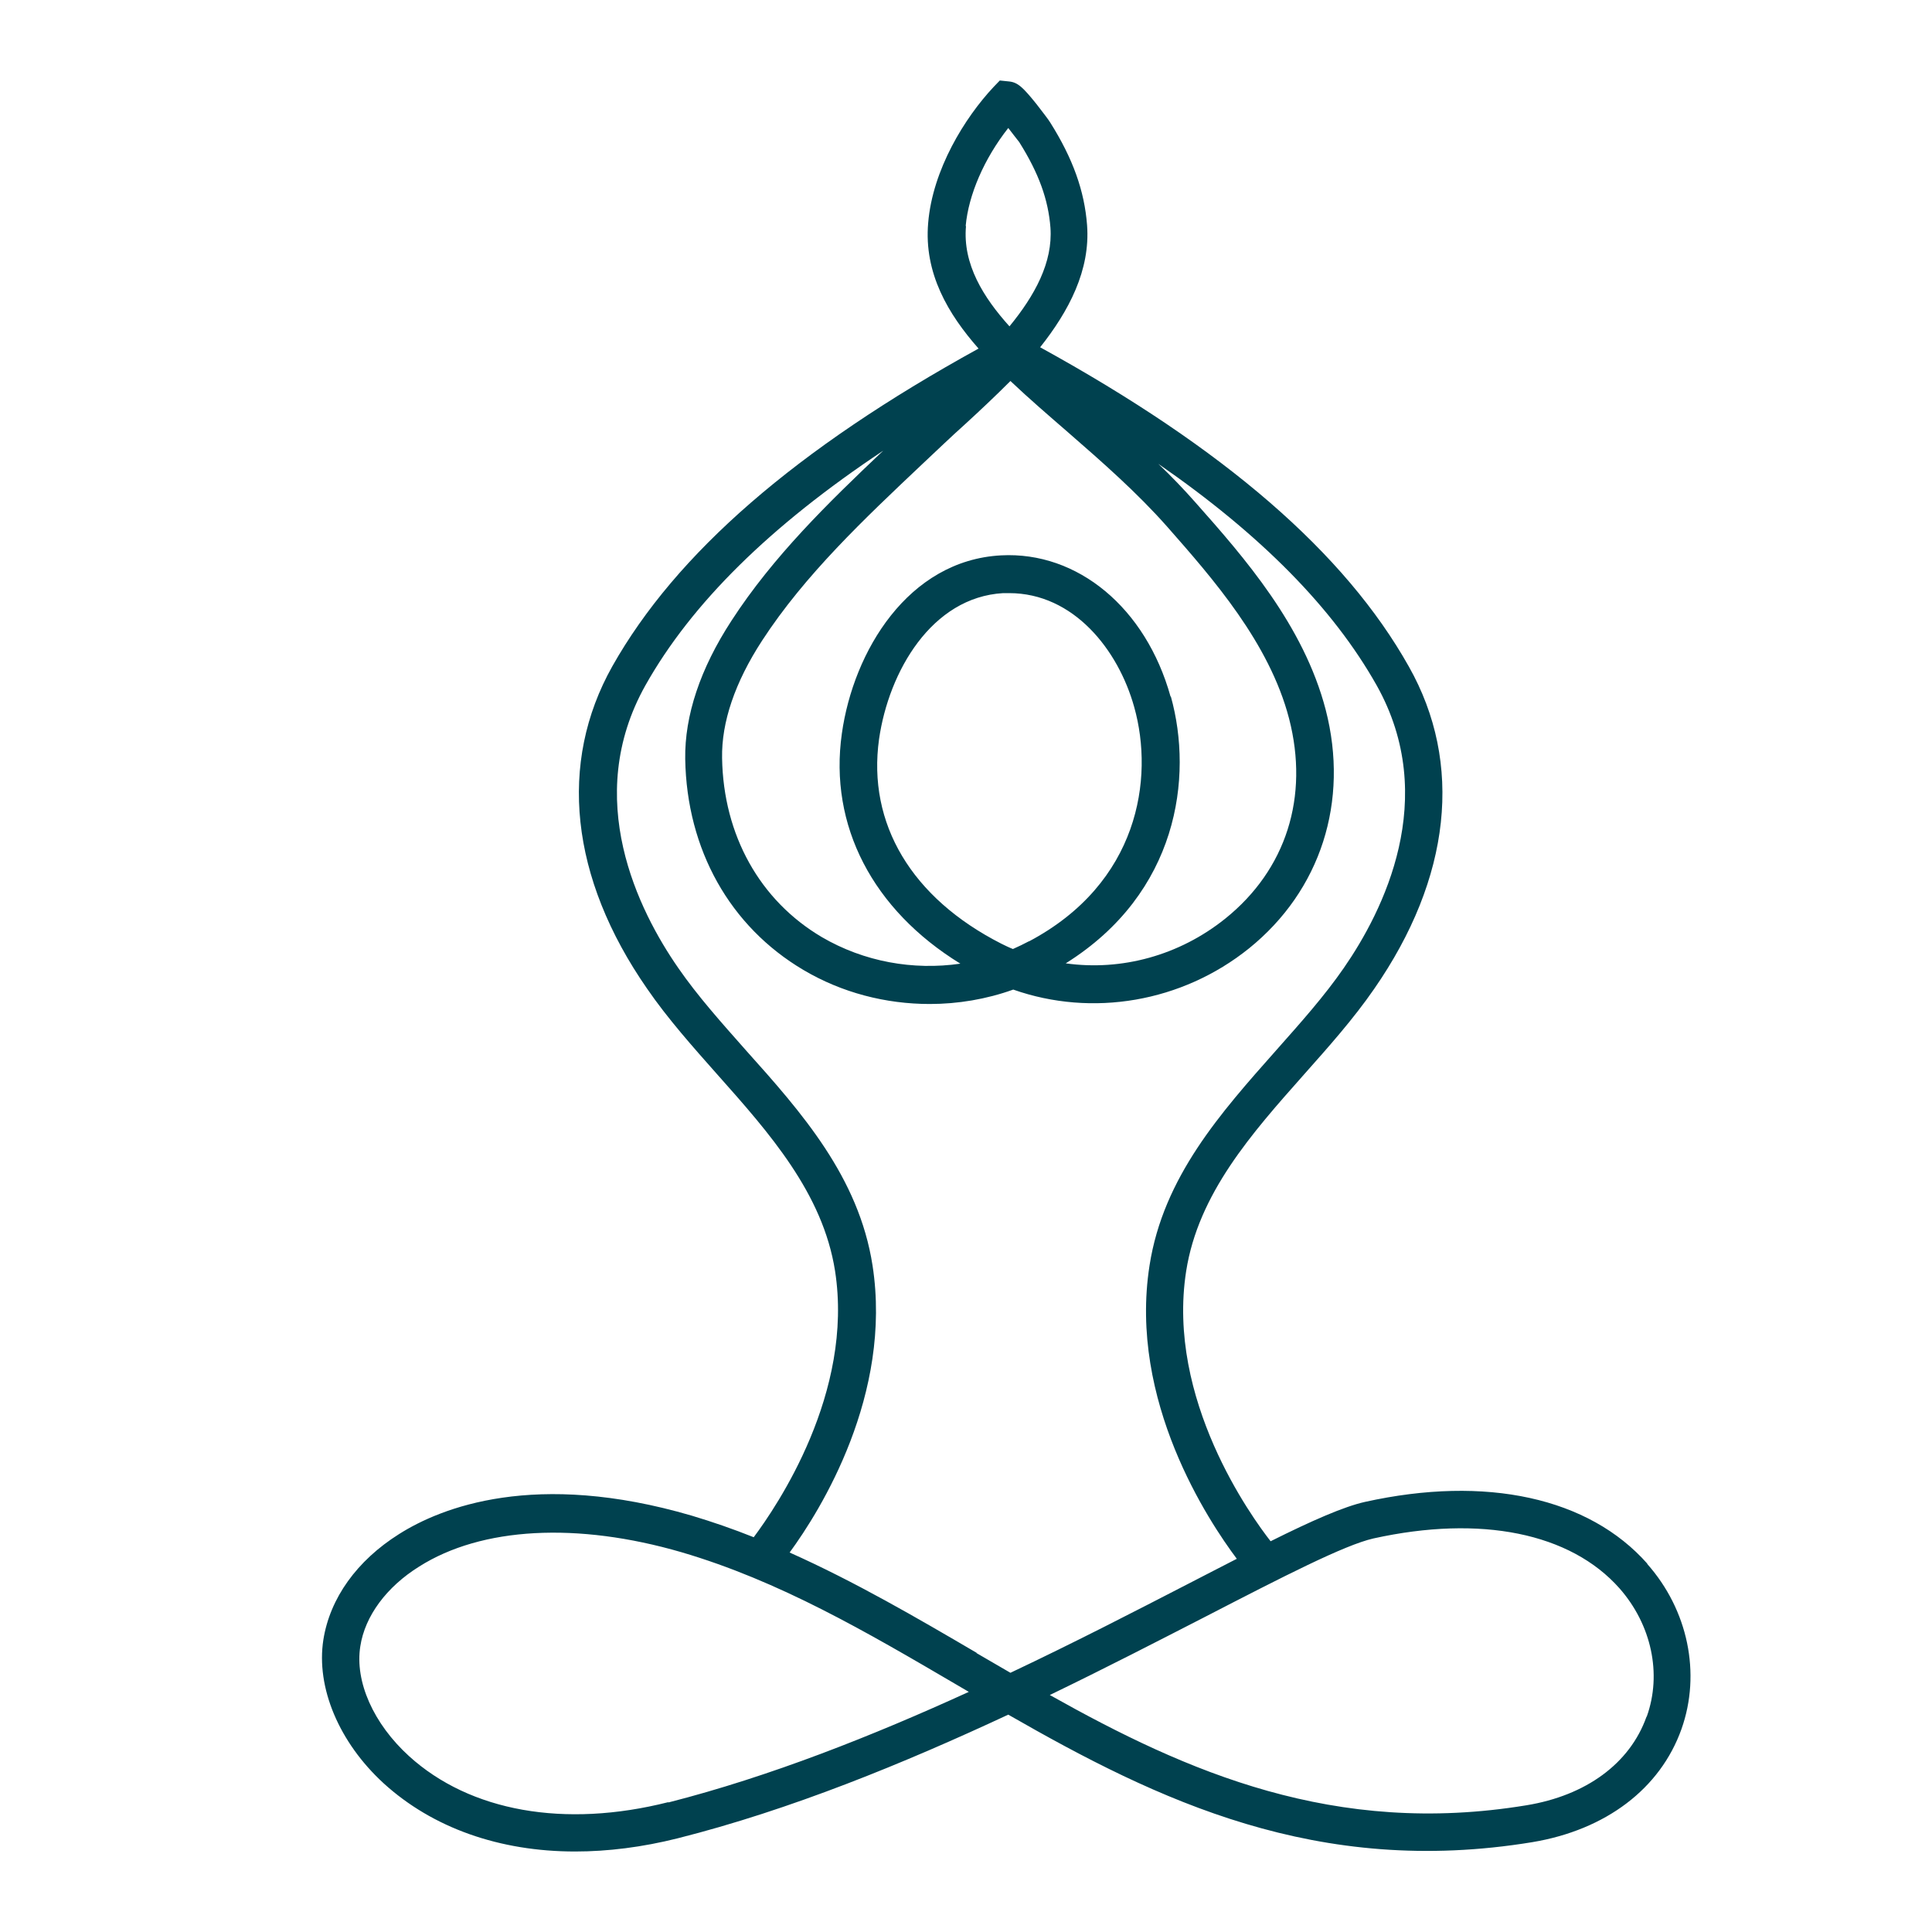<svg width="24" height="24" viewBox="0 0 24 24" fill="none" xmlns="http://www.w3.org/2000/svg">
<path d="M20.465 19.426C19.738 18.603 18.46 18.324 16.957 18.657C16.693 18.716 16.297 18.89 15.784 19.146C15.551 18.848 14.486 17.384 14.735 15.79C14.886 14.827 15.551 14.078 16.195 13.352C16.498 13.011 16.813 12.658 17.07 12.285C18.025 10.908 18.181 9.483 17.501 8.28C16.708 6.868 15.209 5.572 12.921 4.314C13.278 3.864 13.546 3.356 13.504 2.797C13.472 2.374 13.329 1.97 13.045 1.52C13.03 1.493 12.94 1.376 12.874 1.291C12.711 1.089 12.645 1.023 12.536 1.012L12.42 1L12.342 1.081C11.985 1.462 11.585 2.106 11.53 2.77C11.476 3.394 11.779 3.903 12.156 4.33C9.887 5.579 8.399 6.872 7.607 8.276C6.931 9.479 7.082 10.904 8.038 12.281C8.294 12.654 8.609 13.007 8.912 13.349C9.557 14.074 10.221 14.823 10.373 15.786C10.61 17.303 9.65 18.712 9.363 19.096C9.11 18.995 8.854 18.906 8.593 18.828C6.647 18.258 5.478 18.727 4.957 19.057C4.433 19.387 4.099 19.853 4.017 20.369C3.924 20.963 4.212 21.646 4.767 22.154C5.377 22.709 6.208 23 7.144 23C7.552 23 7.98 22.946 8.415 22.837C9.817 22.484 11.235 21.902 12.525 21.3C14.385 22.367 16.366 23.322 19.035 22.884C19.948 22.732 20.624 22.22 20.888 21.479C21.133 20.788 20.97 20 20.461 19.426H20.465ZM14.541 8.653C14.234 7.551 13.387 6.848 12.435 6.899C11.281 6.961 10.602 8.09 10.458 9.111C10.295 10.256 10.843 11.303 11.93 11.971C11.344 12.056 10.734 11.948 10.209 11.641C9.44 11.187 8.986 10.376 8.97 9.417C8.962 8.971 9.129 8.478 9.467 7.958C10 7.139 10.738 6.445 11.453 5.769C11.546 5.68 11.639 5.595 11.732 5.506C11.81 5.432 11.895 5.354 11.985 5.273C12.163 5.11 12.358 4.927 12.552 4.733C12.785 4.954 13.03 5.164 13.267 5.37C13.69 5.738 14.129 6.123 14.502 6.546C15.065 7.186 15.768 7.985 16.013 8.925C16.265 9.899 15.978 10.803 15.22 11.412C14.649 11.87 13.931 12.064 13.239 11.967C14.634 11.094 14.824 9.654 14.545 8.653H14.541ZM12.785 11.691C12.719 11.726 12.653 11.758 12.583 11.789C12.532 11.769 12.486 11.746 12.439 11.723C11.324 11.156 10.773 10.232 10.92 9.181C11.041 8.342 11.573 7.419 12.462 7.368C12.49 7.368 12.513 7.368 12.536 7.368C13.336 7.368 13.892 8.071 14.09 8.785C14.339 9.673 14.145 10.973 12.781 11.695L12.785 11.691ZM11.996 2.808C12.031 2.42 12.226 1.97 12.525 1.59C12.583 1.664 12.641 1.741 12.661 1.765C12.905 2.153 13.022 2.479 13.049 2.828C13.08 3.259 12.855 3.67 12.54 4.054C12.218 3.697 11.957 3.282 12 2.808H11.996ZM8.302 22.387C7.012 22.713 5.839 22.503 5.082 21.816C4.639 21.413 4.406 20.889 4.476 20.45C4.534 20.074 4.802 19.713 5.206 19.461C5.983 18.968 7.172 18.906 8.465 19.282C9.681 19.639 10.757 20.268 11.895 20.935C11.942 20.963 11.989 20.99 12.035 21.017C10.847 21.56 9.565 22.069 8.302 22.391V22.387ZM12.132 20.532C11.383 20.093 10.617 19.647 9.809 19.286C10.198 18.755 11.087 17.323 10.839 15.72C10.668 14.621 9.957 13.818 9.265 13.046C8.959 12.7 8.667 12.374 8.426 12.025C7.933 11.315 7.23 9.918 8.018 8.513C8.59 7.496 9.565 6.534 10.971 5.599C10.291 6.243 9.603 6.914 9.087 7.71C8.698 8.307 8.504 8.89 8.512 9.429C8.531 10.554 9.067 11.509 9.98 12.049C10.458 12.332 11.002 12.472 11.55 12.472C11.899 12.472 12.253 12.413 12.587 12.293C13.566 12.638 14.681 12.452 15.516 11.781C16.405 11.063 16.763 9.957 16.468 8.816C16.195 7.768 15.454 6.922 14.855 6.247C14.708 6.08 14.552 5.917 14.389 5.762C15.667 6.646 16.561 7.555 17.101 8.513C17.889 9.918 17.182 11.319 16.693 12.025C16.452 12.374 16.161 12.7 15.854 13.046C15.166 13.822 14.451 14.621 14.28 15.72C14.016 17.404 15.018 18.902 15.364 19.364C15.178 19.461 14.976 19.562 14.762 19.674C14.106 20.012 13.356 20.4 12.552 20.78C12.412 20.699 12.272 20.617 12.132 20.536V20.532ZM20.453 21.327C20.247 21.906 19.703 22.305 18.961 22.426C16.58 22.818 14.747 22.014 13.041 21.056C13.741 20.718 14.393 20.381 14.976 20.082C15.939 19.585 16.701 19.193 17.062 19.111C18.394 18.817 19.509 19.042 20.119 19.732C20.515 20.183 20.647 20.792 20.457 21.323L20.453 21.327Z" fill="#00414F"/>
</svg>
